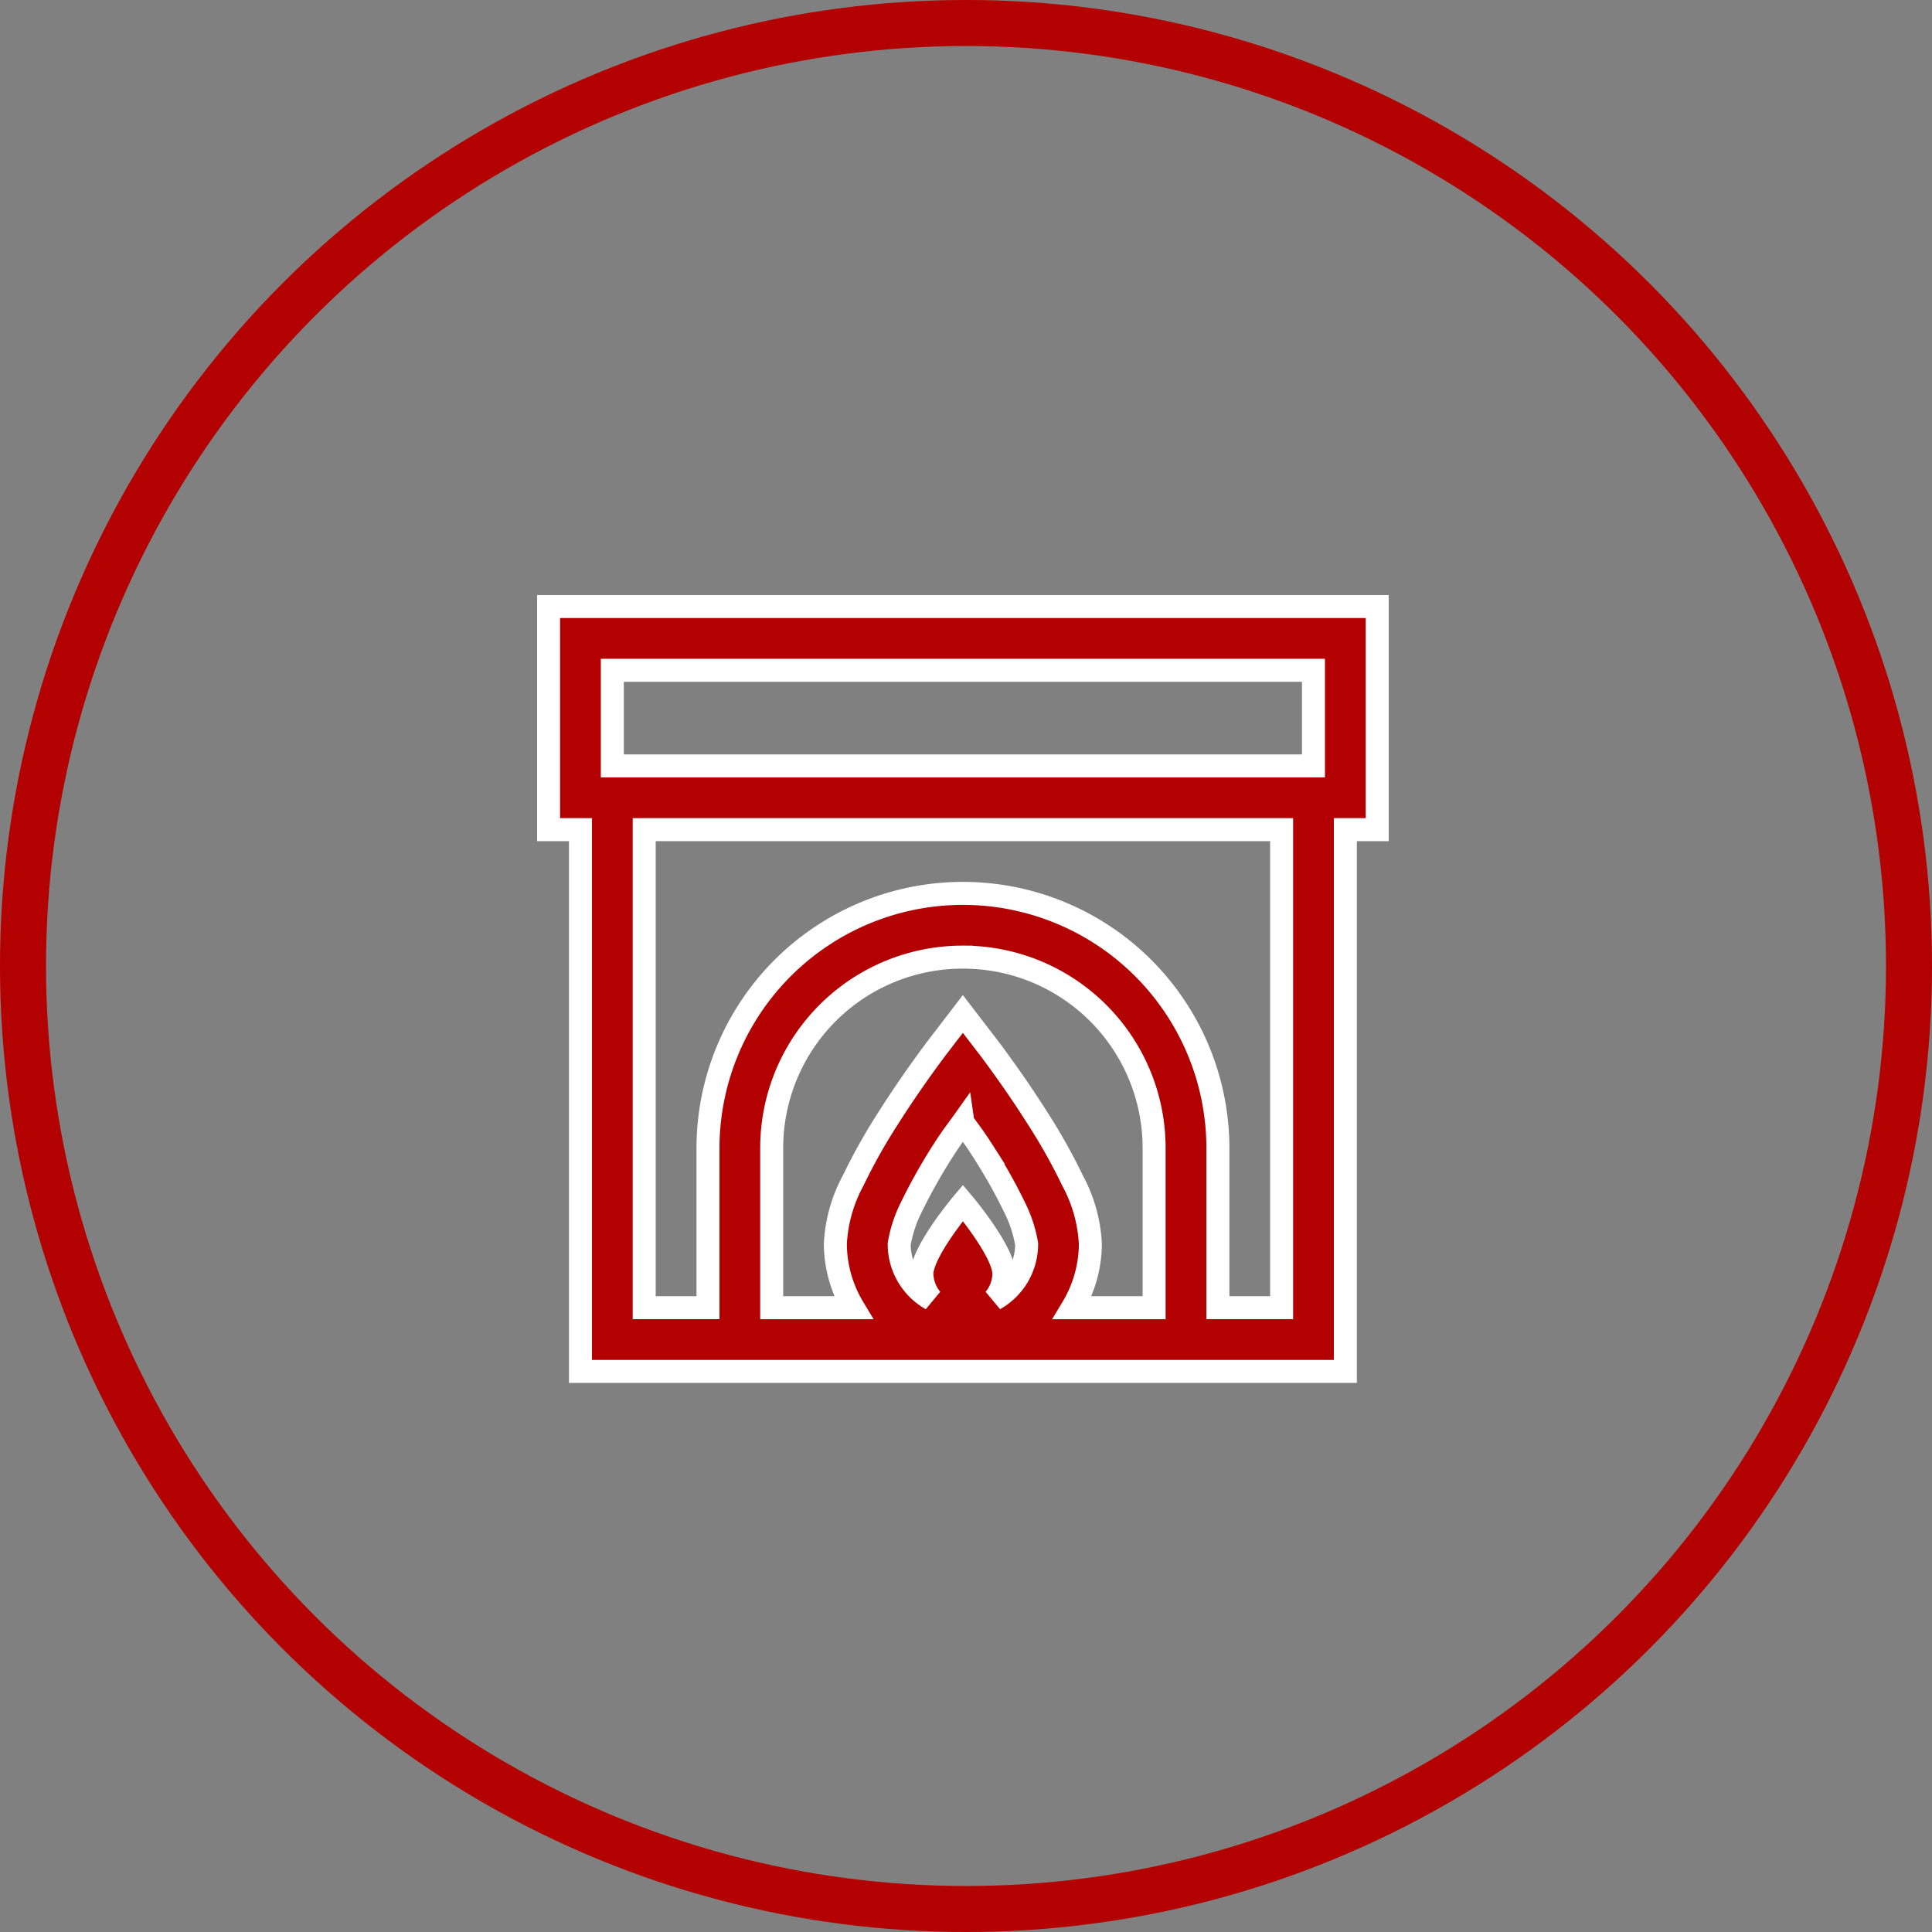 <svg xmlns="http://www.w3.org/2000/svg" width="84" height="84" viewBox="0 0 84 84">
  <rect x="0" y="0" width="84" height="84" fill="#808080" stroke="none"/>
  <g id="krbova_vlozka" data-name="krbova vlozka" transform="translate(-946 -974)">
    <g id="Ellipse_6" data-name="Ellipse 6" transform="translate(946 974)" fill="none" stroke="#b30000" stroke-width="2">
      <circle cx="42" cy="42" r="42" stroke="none"/>
      <circle cx="42" cy="42" r="41" fill="none"/>
    </g>
    <path id="icons8_fireplace" d="M3,4v9.7H4.386V37.255H37.641V13.7h1.386V4ZM5.771,6.771H36.255v4.157H5.771ZM7.157,13.7H34.87V34.484H32.1V27.556a11.085,11.085,0,1,0-22.17,0v6.928H7.157Zm13.856,5.543a8.3,8.3,0,0,1,8.314,8.314v6.928H25.776a5.443,5.443,0,0,0,.779-2.771,6.45,6.45,0,0,0-.779-2.766,24.892,24.892,0,0,0-1.515-2.7c-1.077-1.705-2.149-3.1-2.149-3.1l-1.1-1.434-1.1,1.434s-1.072,1.4-2.149,3.1a24.869,24.869,0,0,0-1.516,2.7,6.45,6.45,0,0,0-.779,2.766,5.443,5.443,0,0,0,.779,2.771H12.7V27.556A8.3,8.3,0,0,1,21.013,19.242Zm0,7.183c.363.509.455.6.909,1.31a23.616,23.616,0,0,1,1.342,2.392,5.637,5.637,0,0,1,.52,1.586,2.747,2.747,0,0,1-1.4,2.4,1.762,1.762,0,0,0,.411-1.1c0-.98-1.781-3.085-1.781-3.085s-1.781,2.106-1.781,3.085a1.762,1.762,0,0,0,.411,1.1,2.741,2.741,0,0,1-1.4-2.4,5.637,5.637,0,0,1,.52-1.586,24.248,24.248,0,0,1,1.342-2.4C20.559,27.02,20.651,26.933,21.013,26.425Z" transform="translate(966.852 996.372)" fill="#b30000" stroke="#fff" stroke-width="1"/>
  </g>
</svg>
